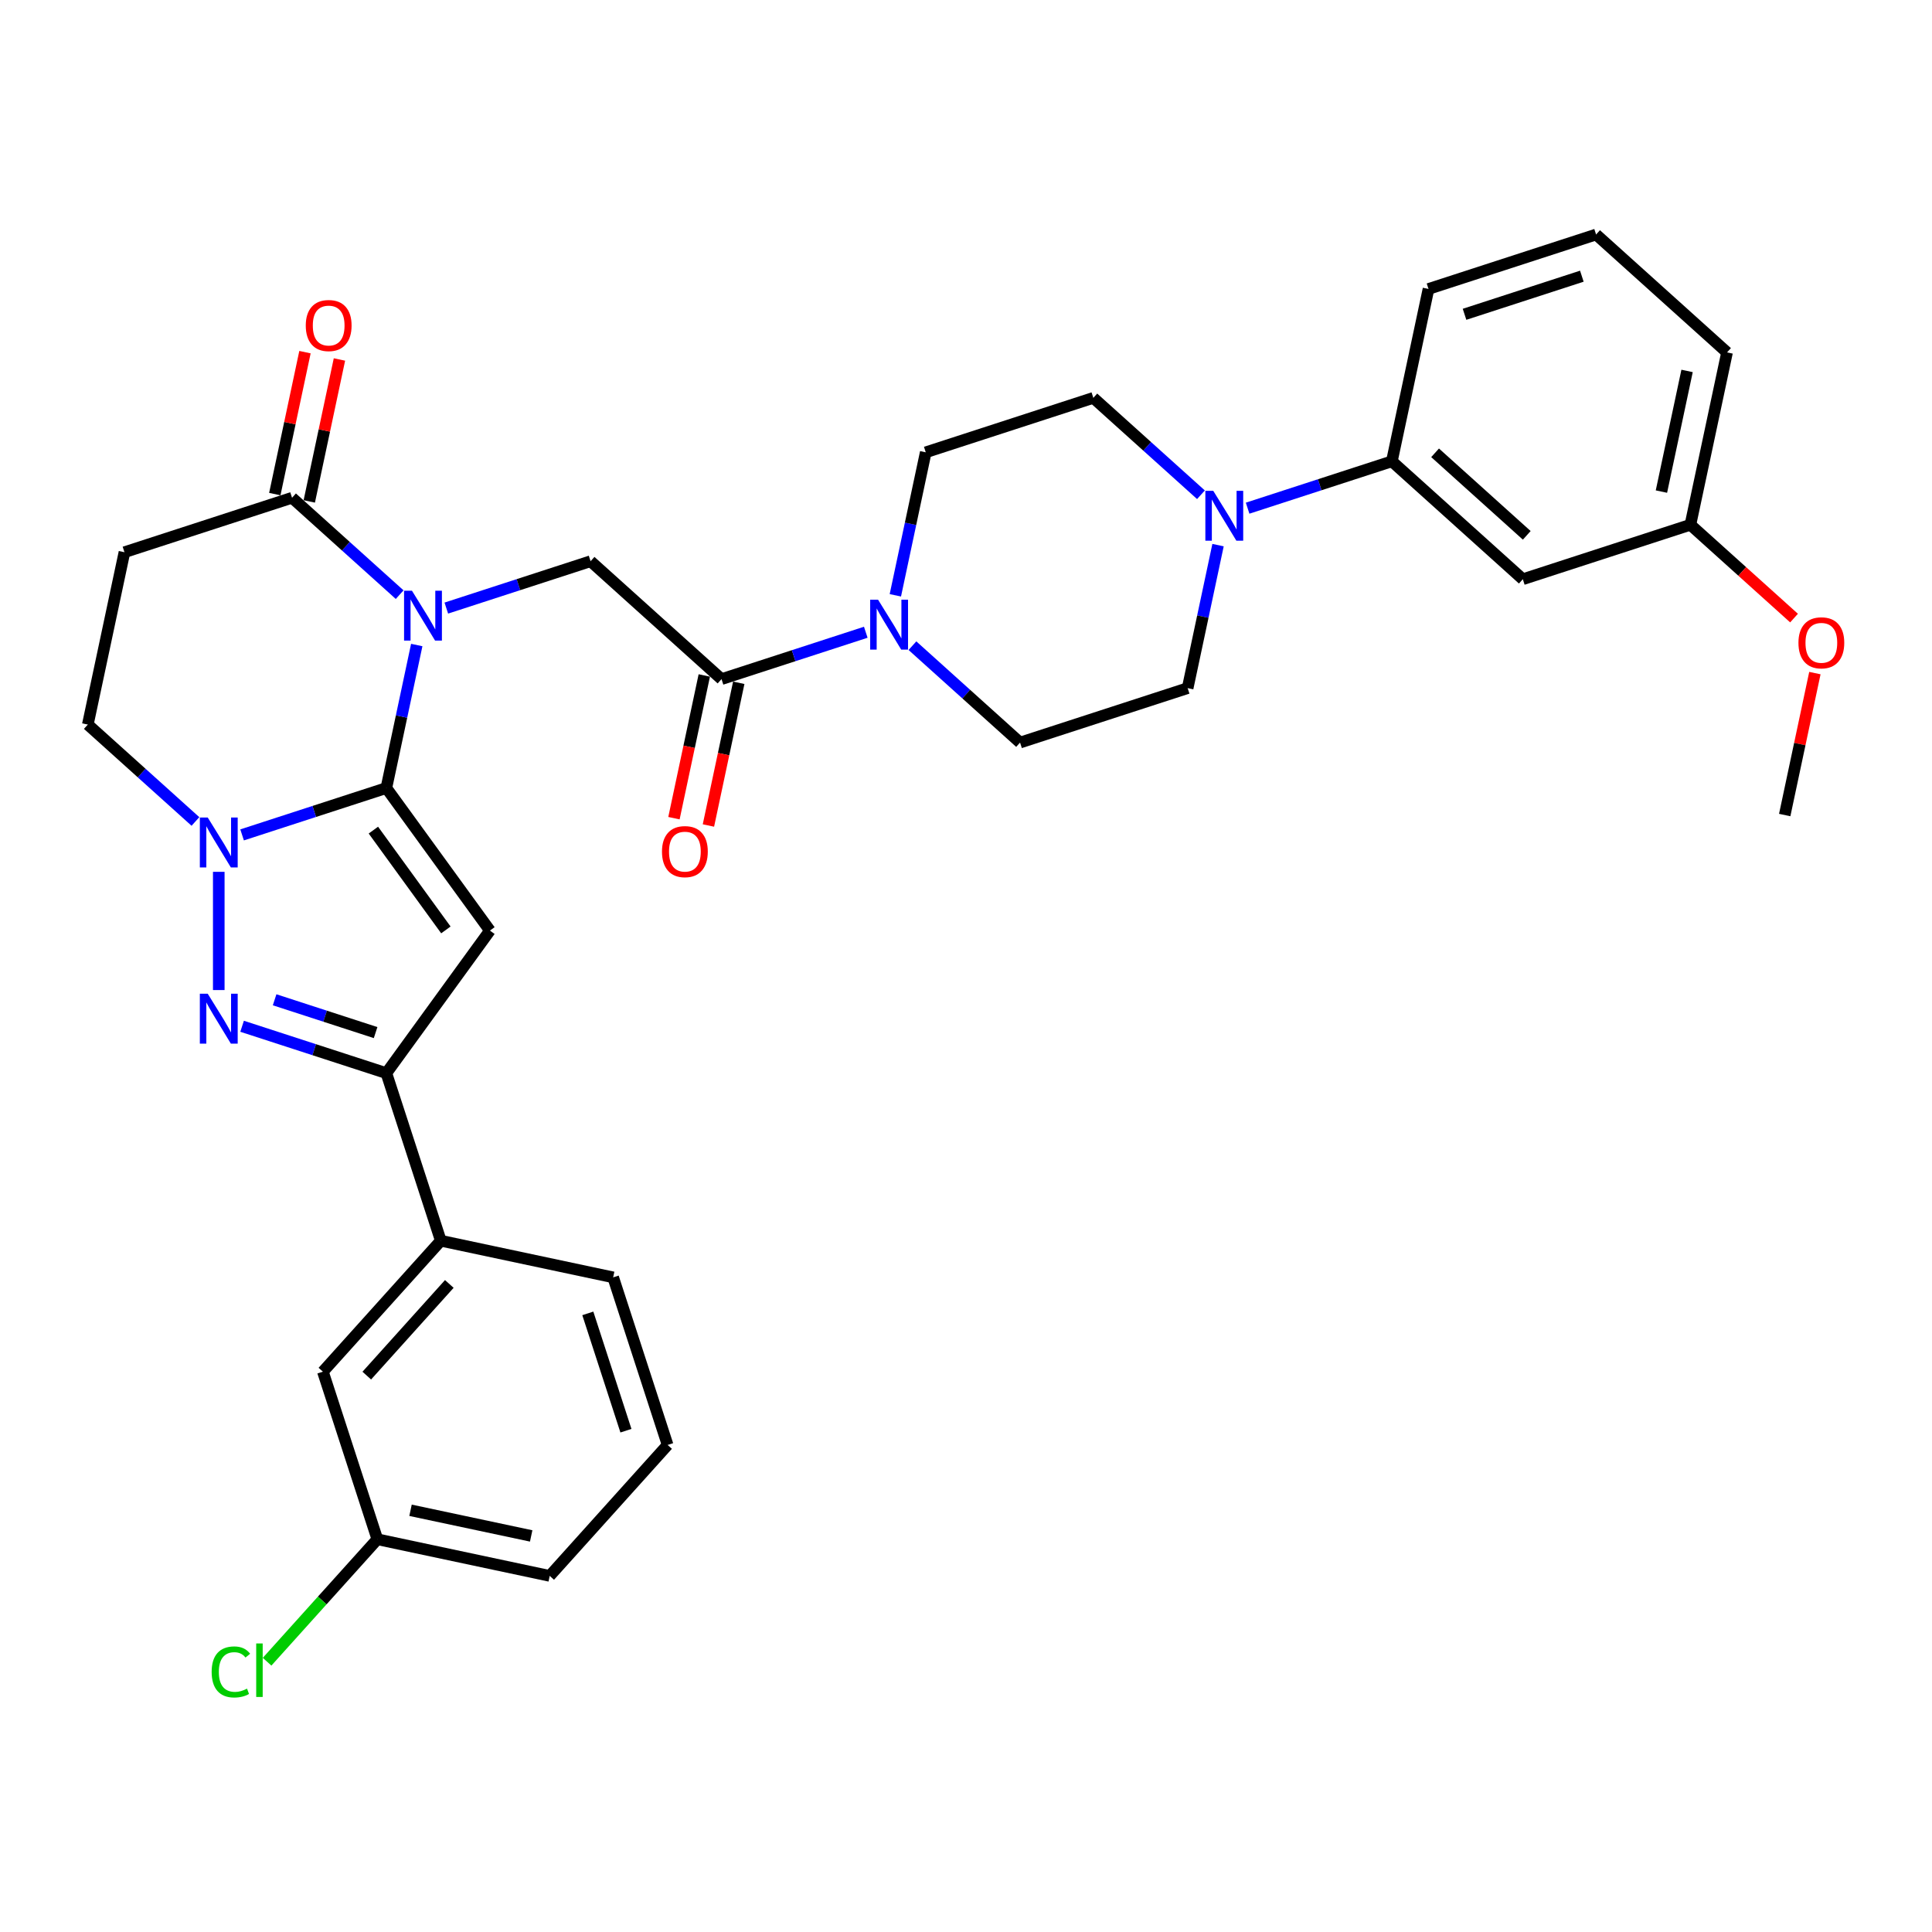 <?xml version='1.0' encoding='iso-8859-1'?>
<svg version='1.1' baseProfile='full'
              xmlns='http://www.w3.org/2000/svg'
                      xmlns:rdkit='http://www.rdkit.org/xml'
                      xmlns:xlink='http://www.w3.org/1999/xlink'
                  xml:space='preserve'
width='1000px' height='1000px' viewBox='0 0 1000 1000'>
<!-- END OF HEADER -->
<rect style='opacity:1.0;fill:#FFFFFF;stroke:none' width='1000' height='1000' x='0' y='0'> </rect>
<path class='bond-0' d='M 199.976,407.88 L 207.842,370.871' style='fill:none;fill-rule:evenodd;stroke:#000000;stroke-width:6px;stroke-linecap:butt;stroke-linejoin:miter;stroke-opacity:1' />
<path class='bond-0' d='M 207.842,370.871 L 215.709,333.862' style='fill:none;fill-rule:evenodd;stroke:#0000FF;stroke-width:6px;stroke-linecap:butt;stroke-linejoin:miter;stroke-opacity:1' />
<path class='bond-1' d='M 199.976,407.88 L 253.586,481.667' style='fill:none;fill-rule:evenodd;stroke:#000000;stroke-width:6px;stroke-linecap:butt;stroke-linejoin:miter;stroke-opacity:1' />
<path class='bond-1' d='M 193.26,429.67 L 230.787,481.321' style='fill:none;fill-rule:evenodd;stroke:#000000;stroke-width:6px;stroke-linecap:butt;stroke-linejoin:miter;stroke-opacity:1' />
<path class='bond-2' d='M 199.976,407.88 L 162.643,420.01' style='fill:none;fill-rule:evenodd;stroke:#000000;stroke-width:6px;stroke-linecap:butt;stroke-linejoin:miter;stroke-opacity:1' />
<path class='bond-2' d='M 162.643,420.01 L 125.31,432.141' style='fill:none;fill-rule:evenodd;stroke:#0000FF;stroke-width:6px;stroke-linecap:butt;stroke-linejoin:miter;stroke-opacity:1' />
<path class='bond-5' d='M 206.863,307.794 L 179.011,282.716' style='fill:none;fill-rule:evenodd;stroke:#0000FF;stroke-width:6px;stroke-linecap:butt;stroke-linejoin:miter;stroke-opacity:1' />
<path class='bond-5' d='M 179.011,282.716 L 151.159,257.638' style='fill:none;fill-rule:evenodd;stroke:#000000;stroke-width:6px;stroke-linecap:butt;stroke-linejoin:miter;stroke-opacity:1' />
<path class='bond-6' d='M 231.014,314.744 L 268.348,302.613' style='fill:none;fill-rule:evenodd;stroke:#0000FF;stroke-width:6px;stroke-linecap:butt;stroke-linejoin:miter;stroke-opacity:1' />
<path class='bond-6' d='M 268.348,302.613 L 305.681,290.483' style='fill:none;fill-rule:evenodd;stroke:#000000;stroke-width:6px;stroke-linecap:butt;stroke-linejoin:miter;stroke-opacity:1' />
<path class='bond-4' d='M 253.586,481.667 L 199.976,555.455' style='fill:none;fill-rule:evenodd;stroke:#000000;stroke-width:6px;stroke-linecap:butt;stroke-linejoin:miter;stroke-opacity:1' />
<path class='bond-3' d='M 113.234,451.259 L 113.234,512.455' style='fill:none;fill-rule:evenodd;stroke:#0000FF;stroke-width:6px;stroke-linecap:butt;stroke-linejoin:miter;stroke-opacity:1' />
<path class='bond-13' d='M 101.158,425.191 L 73.306,400.113' style='fill:none;fill-rule:evenodd;stroke:#0000FF;stroke-width:6px;stroke-linecap:butt;stroke-linejoin:miter;stroke-opacity:1' />
<path class='bond-13' d='M 73.306,400.113 L 45.455,375.036' style='fill:none;fill-rule:evenodd;stroke:#000000;stroke-width:6px;stroke-linecap:butt;stroke-linejoin:miter;stroke-opacity:1' />
<path class='bond-33' d='M 125.31,531.194 L 162.643,543.324' style='fill:none;fill-rule:evenodd;stroke:#0000FF;stroke-width:6px;stroke-linecap:butt;stroke-linejoin:miter;stroke-opacity:1' />
<path class='bond-33' d='M 162.643,543.324 L 199.976,555.455' style='fill:none;fill-rule:evenodd;stroke:#000000;stroke-width:6px;stroke-linecap:butt;stroke-linejoin:miter;stroke-opacity:1' />
<path class='bond-33' d='M 142.146,517.485 L 168.28,525.976' style='fill:none;fill-rule:evenodd;stroke:#0000FF;stroke-width:6px;stroke-linecap:butt;stroke-linejoin:miter;stroke-opacity:1' />
<path class='bond-33' d='M 168.28,525.976 L 194.413,534.467' style='fill:none;fill-rule:evenodd;stroke:#000000;stroke-width:6px;stroke-linecap:butt;stroke-linejoin:miter;stroke-opacity:1' />
<path class='bond-12' d='M 199.976,555.455 L 228.16,642.197' style='fill:none;fill-rule:evenodd;stroke:#000000;stroke-width:6px;stroke-linecap:butt;stroke-linejoin:miter;stroke-opacity:1' />
<path class='bond-20' d='M 160.081,259.535 L 167.889,222.799' style='fill:none;fill-rule:evenodd;stroke:#000000;stroke-width:6px;stroke-linecap:butt;stroke-linejoin:miter;stroke-opacity:1' />
<path class='bond-20' d='M 167.889,222.799 L 175.697,186.064' style='fill:none;fill-rule:evenodd;stroke:#FF0000;stroke-width:6px;stroke-linecap:butt;stroke-linejoin:miter;stroke-opacity:1' />
<path class='bond-20' d='M 142.238,255.742 L 150.047,219.007' style='fill:none;fill-rule:evenodd;stroke:#000000;stroke-width:6px;stroke-linecap:butt;stroke-linejoin:miter;stroke-opacity:1' />
<path class='bond-20' d='M 150.047,219.007 L 157.855,182.271' style='fill:none;fill-rule:evenodd;stroke:#FF0000;stroke-width:6px;stroke-linecap:butt;stroke-linejoin:miter;stroke-opacity:1' />
<path class='bond-34' d='M 151.159,257.638 L 64.417,285.823' style='fill:none;fill-rule:evenodd;stroke:#000000;stroke-width:6px;stroke-linecap:butt;stroke-linejoin:miter;stroke-opacity:1' />
<path class='bond-7' d='M 305.681,290.483 L 373.46,351.512' style='fill:none;fill-rule:evenodd;stroke:#000000;stroke-width:6px;stroke-linecap:butt;stroke-linejoin:miter;stroke-opacity:1' />
<path class='bond-8' d='M 373.46,351.512 L 410.793,339.381' style='fill:none;fill-rule:evenodd;stroke:#000000;stroke-width:6px;stroke-linecap:butt;stroke-linejoin:miter;stroke-opacity:1' />
<path class='bond-8' d='M 410.793,339.381 L 448.127,327.251' style='fill:none;fill-rule:evenodd;stroke:#0000FF;stroke-width:6px;stroke-linecap:butt;stroke-linejoin:miter;stroke-opacity:1' />
<path class='bond-19' d='M 364.539,349.615 L 356.688,386.551' style='fill:none;fill-rule:evenodd;stroke:#000000;stroke-width:6px;stroke-linecap:butt;stroke-linejoin:miter;stroke-opacity:1' />
<path class='bond-19' d='M 356.688,386.551 L 348.837,423.488' style='fill:none;fill-rule:evenodd;stroke:#FF0000;stroke-width:6px;stroke-linecap:butt;stroke-linejoin:miter;stroke-opacity:1' />
<path class='bond-19' d='M 382.381,353.408 L 374.53,390.344' style='fill:none;fill-rule:evenodd;stroke:#000000;stroke-width:6px;stroke-linecap:butt;stroke-linejoin:miter;stroke-opacity:1' />
<path class='bond-19' d='M 374.53,390.344 L 366.679,427.28' style='fill:none;fill-rule:evenodd;stroke:#FF0000;stroke-width:6px;stroke-linecap:butt;stroke-linejoin:miter;stroke-opacity:1' />
<path class='bond-15' d='M 472.278,334.2 L 500.13,359.278' style='fill:none;fill-rule:evenodd;stroke:#0000FF;stroke-width:6px;stroke-linecap:butt;stroke-linejoin:miter;stroke-opacity:1' />
<path class='bond-15' d='M 500.13,359.278 L 527.982,384.356' style='fill:none;fill-rule:evenodd;stroke:#000000;stroke-width:6px;stroke-linecap:butt;stroke-linejoin:miter;stroke-opacity:1' />
<path class='bond-16' d='M 463.432,308.133 L 471.299,271.124' style='fill:none;fill-rule:evenodd;stroke:#0000FF;stroke-width:6px;stroke-linecap:butt;stroke-linejoin:miter;stroke-opacity:1' />
<path class='bond-16' d='M 471.299,271.124 L 479.165,234.115' style='fill:none;fill-rule:evenodd;stroke:#000000;stroke-width:6px;stroke-linecap:butt;stroke-linejoin:miter;stroke-opacity:1' />
<path class='bond-9' d='M 621.611,256.086 L 593.759,231.008' style='fill:none;fill-rule:evenodd;stroke:#0000FF;stroke-width:6px;stroke-linecap:butt;stroke-linejoin:miter;stroke-opacity:1' />
<path class='bond-9' d='M 593.759,231.008 L 565.907,205.93' style='fill:none;fill-rule:evenodd;stroke:#000000;stroke-width:6px;stroke-linecap:butt;stroke-linejoin:miter;stroke-opacity:1' />
<path class='bond-11' d='M 645.762,263.035 L 683.095,250.905' style='fill:none;fill-rule:evenodd;stroke:#0000FF;stroke-width:6px;stroke-linecap:butt;stroke-linejoin:miter;stroke-opacity:1' />
<path class='bond-11' d='M 683.095,250.905 L 720.429,238.775' style='fill:none;fill-rule:evenodd;stroke:#000000;stroke-width:6px;stroke-linecap:butt;stroke-linejoin:miter;stroke-opacity:1' />
<path class='bond-36' d='M 630.457,282.154 L 622.59,319.163' style='fill:none;fill-rule:evenodd;stroke:#0000FF;stroke-width:6px;stroke-linecap:butt;stroke-linejoin:miter;stroke-opacity:1' />
<path class='bond-36' d='M 622.59,319.163 L 614.724,356.172' style='fill:none;fill-rule:evenodd;stroke:#000000;stroke-width:6px;stroke-linecap:butt;stroke-linejoin:miter;stroke-opacity:1' />
<path class='bond-10' d='M 64.417,285.823 L 45.455,375.036' style='fill:none;fill-rule:evenodd;stroke:#000000;stroke-width:6px;stroke-linecap:butt;stroke-linejoin:miter;stroke-opacity:1' />
<path class='bond-14' d='M 720.429,238.775 L 788.208,299.804' style='fill:none;fill-rule:evenodd;stroke:#000000;stroke-width:6px;stroke-linecap:butt;stroke-linejoin:miter;stroke-opacity:1' />
<path class='bond-14' d='M 742.801,234.373 L 790.247,277.093' style='fill:none;fill-rule:evenodd;stroke:#000000;stroke-width:6px;stroke-linecap:butt;stroke-linejoin:miter;stroke-opacity:1' />
<path class='bond-26' d='M 720.429,238.775 L 739.391,149.562' style='fill:none;fill-rule:evenodd;stroke:#000000;stroke-width:6px;stroke-linecap:butt;stroke-linejoin:miter;stroke-opacity:1' />
<path class='bond-21' d='M 228.16,642.197 L 167.131,709.976' style='fill:none;fill-rule:evenodd;stroke:#000000;stroke-width:6px;stroke-linecap:butt;stroke-linejoin:miter;stroke-opacity:1' />
<path class='bond-21' d='M 232.562,664.569 L 189.842,712.015' style='fill:none;fill-rule:evenodd;stroke:#000000;stroke-width:6px;stroke-linecap:butt;stroke-linejoin:miter;stroke-opacity:1' />
<path class='bond-27' d='M 228.16,642.197 L 317.373,661.16' style='fill:none;fill-rule:evenodd;stroke:#000000;stroke-width:6px;stroke-linecap:butt;stroke-linejoin:miter;stroke-opacity:1' />
<path class='bond-22' d='M 788.208,299.804 L 874.95,271.619' style='fill:none;fill-rule:evenodd;stroke:#000000;stroke-width:6px;stroke-linecap:butt;stroke-linejoin:miter;stroke-opacity:1' />
<path class='bond-18' d='M 527.982,384.356 L 614.724,356.172' style='fill:none;fill-rule:evenodd;stroke:#000000;stroke-width:6px;stroke-linecap:butt;stroke-linejoin:miter;stroke-opacity:1' />
<path class='bond-17' d='M 479.165,234.115 L 565.907,205.93' style='fill:none;fill-rule:evenodd;stroke:#000000;stroke-width:6px;stroke-linecap:butt;stroke-linejoin:miter;stroke-opacity:1' />
<path class='bond-23' d='M 167.131,709.976 L 195.316,796.718' style='fill:none;fill-rule:evenodd;stroke:#000000;stroke-width:6px;stroke-linecap:butt;stroke-linejoin:miter;stroke-opacity:1' />
<path class='bond-25' d='M 874.95,271.619 L 901.771,295.769' style='fill:none;fill-rule:evenodd;stroke:#000000;stroke-width:6px;stroke-linecap:butt;stroke-linejoin:miter;stroke-opacity:1' />
<path class='bond-25' d='M 901.771,295.769 L 928.592,319.919' style='fill:none;fill-rule:evenodd;stroke:#FF0000;stroke-width:6px;stroke-linecap:butt;stroke-linejoin:miter;stroke-opacity:1' />
<path class='bond-37' d='M 874.95,271.619 L 893.913,182.406' style='fill:none;fill-rule:evenodd;stroke:#000000;stroke-width:6px;stroke-linecap:butt;stroke-linejoin:miter;stroke-opacity:1' />
<path class='bond-37' d='M 859.952,254.445 L 873.226,191.996' style='fill:none;fill-rule:evenodd;stroke:#000000;stroke-width:6px;stroke-linecap:butt;stroke-linejoin:miter;stroke-opacity:1' />
<path class='bond-24' d='M 195.316,796.718 L 166.78,828.41' style='fill:none;fill-rule:evenodd;stroke:#000000;stroke-width:6px;stroke-linecap:butt;stroke-linejoin:miter;stroke-opacity:1' />
<path class='bond-24' d='M 166.78,828.41 L 138.245,860.101' style='fill:none;fill-rule:evenodd;stroke:#00CC00;stroke-width:6px;stroke-linecap:butt;stroke-linejoin:miter;stroke-opacity:1' />
<path class='bond-35' d='M 195.316,796.718 L 284.529,815.681' style='fill:none;fill-rule:evenodd;stroke:#000000;stroke-width:6px;stroke-linecap:butt;stroke-linejoin:miter;stroke-opacity:1' />
<path class='bond-35' d='M 212.49,781.72 L 274.939,794.994' style='fill:none;fill-rule:evenodd;stroke:#000000;stroke-width:6px;stroke-linecap:butt;stroke-linejoin:miter;stroke-opacity:1' />
<path class='bond-32' d='M 939.383,348.39 L 931.575,385.126' style='fill:none;fill-rule:evenodd;stroke:#FF0000;stroke-width:6px;stroke-linecap:butt;stroke-linejoin:miter;stroke-opacity:1' />
<path class='bond-32' d='M 931.575,385.126 L 923.766,421.861' style='fill:none;fill-rule:evenodd;stroke:#000000;stroke-width:6px;stroke-linecap:butt;stroke-linejoin:miter;stroke-opacity:1' />
<path class='bond-29' d='M 739.391,149.562 L 826.133,121.378' style='fill:none;fill-rule:evenodd;stroke:#000000;stroke-width:6px;stroke-linecap:butt;stroke-linejoin:miter;stroke-opacity:1' />
<path class='bond-29' d='M 758.04,162.683 L 818.759,142.954' style='fill:none;fill-rule:evenodd;stroke:#000000;stroke-width:6px;stroke-linecap:butt;stroke-linejoin:miter;stroke-opacity:1' />
<path class='bond-28' d='M 317.373,661.16 L 345.557,747.902' style='fill:none;fill-rule:evenodd;stroke:#000000;stroke-width:6px;stroke-linecap:butt;stroke-linejoin:miter;stroke-opacity:1' />
<path class='bond-28' d='M 304.252,679.808 L 323.981,740.527' style='fill:none;fill-rule:evenodd;stroke:#000000;stroke-width:6px;stroke-linecap:butt;stroke-linejoin:miter;stroke-opacity:1' />
<path class='bond-31' d='M 345.557,747.902 L 284.529,815.681' style='fill:none;fill-rule:evenodd;stroke:#000000;stroke-width:6px;stroke-linecap:butt;stroke-linejoin:miter;stroke-opacity:1' />
<path class='bond-30' d='M 826.133,121.378 L 893.913,182.406' style='fill:none;fill-rule:evenodd;stroke:#000000;stroke-width:6px;stroke-linecap:butt;stroke-linejoin:miter;stroke-opacity:1' />
<path  class='atom-1' d='M 213.229 305.752
L 221.693 319.433
Q 222.532 320.783, 223.882 323.227
Q 225.232 325.672, 225.305 325.818
L 225.305 305.752
L 228.734 305.752
L 228.734 331.582
L 225.195 331.582
L 216.111 316.624
Q 215.053 314.873, 213.922 312.866
Q 212.828 310.86, 212.5 310.24
L 212.5 331.582
L 209.143 331.582
L 209.143 305.752
L 213.229 305.752
' fill='#0000FF'/>
<path  class='atom-3' d='M 107.524 423.15
L 115.988 436.83
Q 116.827 438.18, 118.177 440.625
Q 119.527 443.069, 119.6 443.215
L 119.6 423.15
L 123.029 423.15
L 123.029 448.979
L 119.491 448.979
L 110.406 434.021
Q 109.348 432.27, 108.218 430.264
Q 107.123 428.257, 106.795 427.637
L 106.795 448.979
L 103.438 448.979
L 103.438 423.15
L 107.524 423.15
' fill='#0000FF'/>
<path  class='atom-4' d='M 107.524 514.356
L 115.988 528.037
Q 116.827 529.386, 118.177 531.831
Q 119.527 534.275, 119.6 534.421
L 119.6 514.356
L 123.029 514.356
L 123.029 540.185
L 119.491 540.185
L 110.406 525.227
Q 109.348 523.476, 108.218 521.47
Q 107.123 519.463, 106.795 518.843
L 106.795 540.185
L 103.438 540.185
L 103.438 514.356
L 107.524 514.356
' fill='#0000FF'/>
<path  class='atom-9' d='M 454.493 310.413
L 462.957 324.094
Q 463.796 325.443, 465.146 327.888
Q 466.495 330.332, 466.568 330.478
L 466.568 310.413
L 469.998 310.413
L 469.998 336.242
L 466.459 336.242
L 457.375 321.284
Q 456.317 319.533, 455.186 317.527
Q 454.091 315.52, 453.763 314.9
L 453.763 336.242
L 450.407 336.242
L 450.407 310.413
L 454.493 310.413
' fill='#0000FF'/>
<path  class='atom-10' d='M 627.977 254.044
L 636.441 267.725
Q 637.28 269.075, 638.63 271.519
Q 639.98 273.964, 640.053 274.11
L 640.053 254.044
L 643.482 254.044
L 643.482 279.874
L 639.943 279.874
L 630.859 264.916
Q 629.801 263.165, 628.67 261.158
Q 627.576 259.152, 627.247 258.532
L 627.247 279.874
L 623.891 279.874
L 623.891 254.044
L 627.977 254.044
' fill='#0000FF'/>
<path  class='atom-20' d='M 342.641 440.798
Q 342.641 434.596, 345.705 431.13
Q 348.77 427.664, 354.497 427.664
Q 360.225 427.664, 363.29 431.13
Q 366.354 434.596, 366.354 440.798
Q 366.354 447.073, 363.253 450.648
Q 360.152 454.187, 354.497 454.187
Q 348.806 454.187, 345.705 450.648
Q 342.641 447.109, 342.641 440.798
M 354.497 451.268
Q 358.437 451.268, 360.553 448.641
Q 362.706 445.978, 362.706 440.798
Q 362.706 435.727, 360.553 433.173
Q 358.437 430.583, 354.497 430.583
Q 350.557 430.583, 348.405 433.136
Q 346.289 435.69, 346.289 440.798
Q 346.289 446.015, 348.405 448.641
Q 350.557 451.268, 354.497 451.268
' fill='#FF0000'/>
<path  class='atom-21' d='M 158.265 168.498
Q 158.265 162.296, 161.33 158.831
Q 164.395 155.365, 170.122 155.365
Q 175.85 155.365, 178.915 158.831
Q 181.979 162.296, 181.979 168.498
Q 181.979 174.773, 178.878 178.349
Q 175.777 181.887, 170.122 181.887
Q 164.431 181.887, 161.33 178.349
Q 158.265 174.81, 158.265 168.498
M 170.122 178.969
Q 174.062 178.969, 176.178 176.342
Q 178.331 173.679, 178.331 168.498
Q 178.331 163.427, 176.178 160.874
Q 174.062 158.283, 170.122 158.283
Q 166.182 158.283, 164.03 160.837
Q 161.914 163.391, 161.914 168.498
Q 161.914 173.715, 164.03 176.342
Q 166.182 178.969, 170.122 178.969
' fill='#FF0000'/>
<path  class='atom-25' d='M 109.552 865.391
Q 109.552 858.97, 112.543 855.614
Q 115.571 852.221, 121.299 852.221
Q 126.626 852.221, 129.471 855.979
L 127.063 857.949
Q 124.984 855.213, 121.299 855.213
Q 117.396 855.213, 115.316 857.839
Q 113.273 860.43, 113.273 865.391
Q 113.273 870.499, 115.389 873.126
Q 117.541 875.752, 121.7 875.752
Q 124.546 875.752, 127.866 874.038
L 128.887 876.774
Q 127.538 877.649, 125.495 878.16
Q 123.452 878.671, 121.19 878.671
Q 115.571 878.671, 112.543 875.241
Q 109.552 871.812, 109.552 865.391
' fill='#00CC00'/>
<path  class='atom-25' d='M 132.609 850.652
L 135.965 850.652
L 135.965 878.343
L 132.609 878.343
L 132.609 850.652
' fill='#00CC00'/>
<path  class='atom-26' d='M 930.872 332.721
Q 930.872 326.519, 933.937 323.053
Q 937.002 319.587, 942.729 319.587
Q 948.457 319.587, 951.522 323.053
Q 954.586 326.519, 954.586 332.721
Q 954.586 338.996, 951.485 342.571
Q 948.384 346.11, 942.729 346.11
Q 937.038 346.11, 933.937 342.571
Q 930.872 339.033, 930.872 332.721
M 942.729 343.192
Q 946.669 343.192, 948.785 340.565
Q 950.938 337.902, 950.938 332.721
Q 950.938 327.65, 948.785 325.096
Q 946.669 322.506, 942.729 322.506
Q 938.789 322.506, 936.637 325.06
Q 934.521 327.614, 934.521 332.721
Q 934.521 337.938, 936.637 340.565
Q 938.789 343.192, 942.729 343.192
' fill='#FF0000'/>
</svg>
